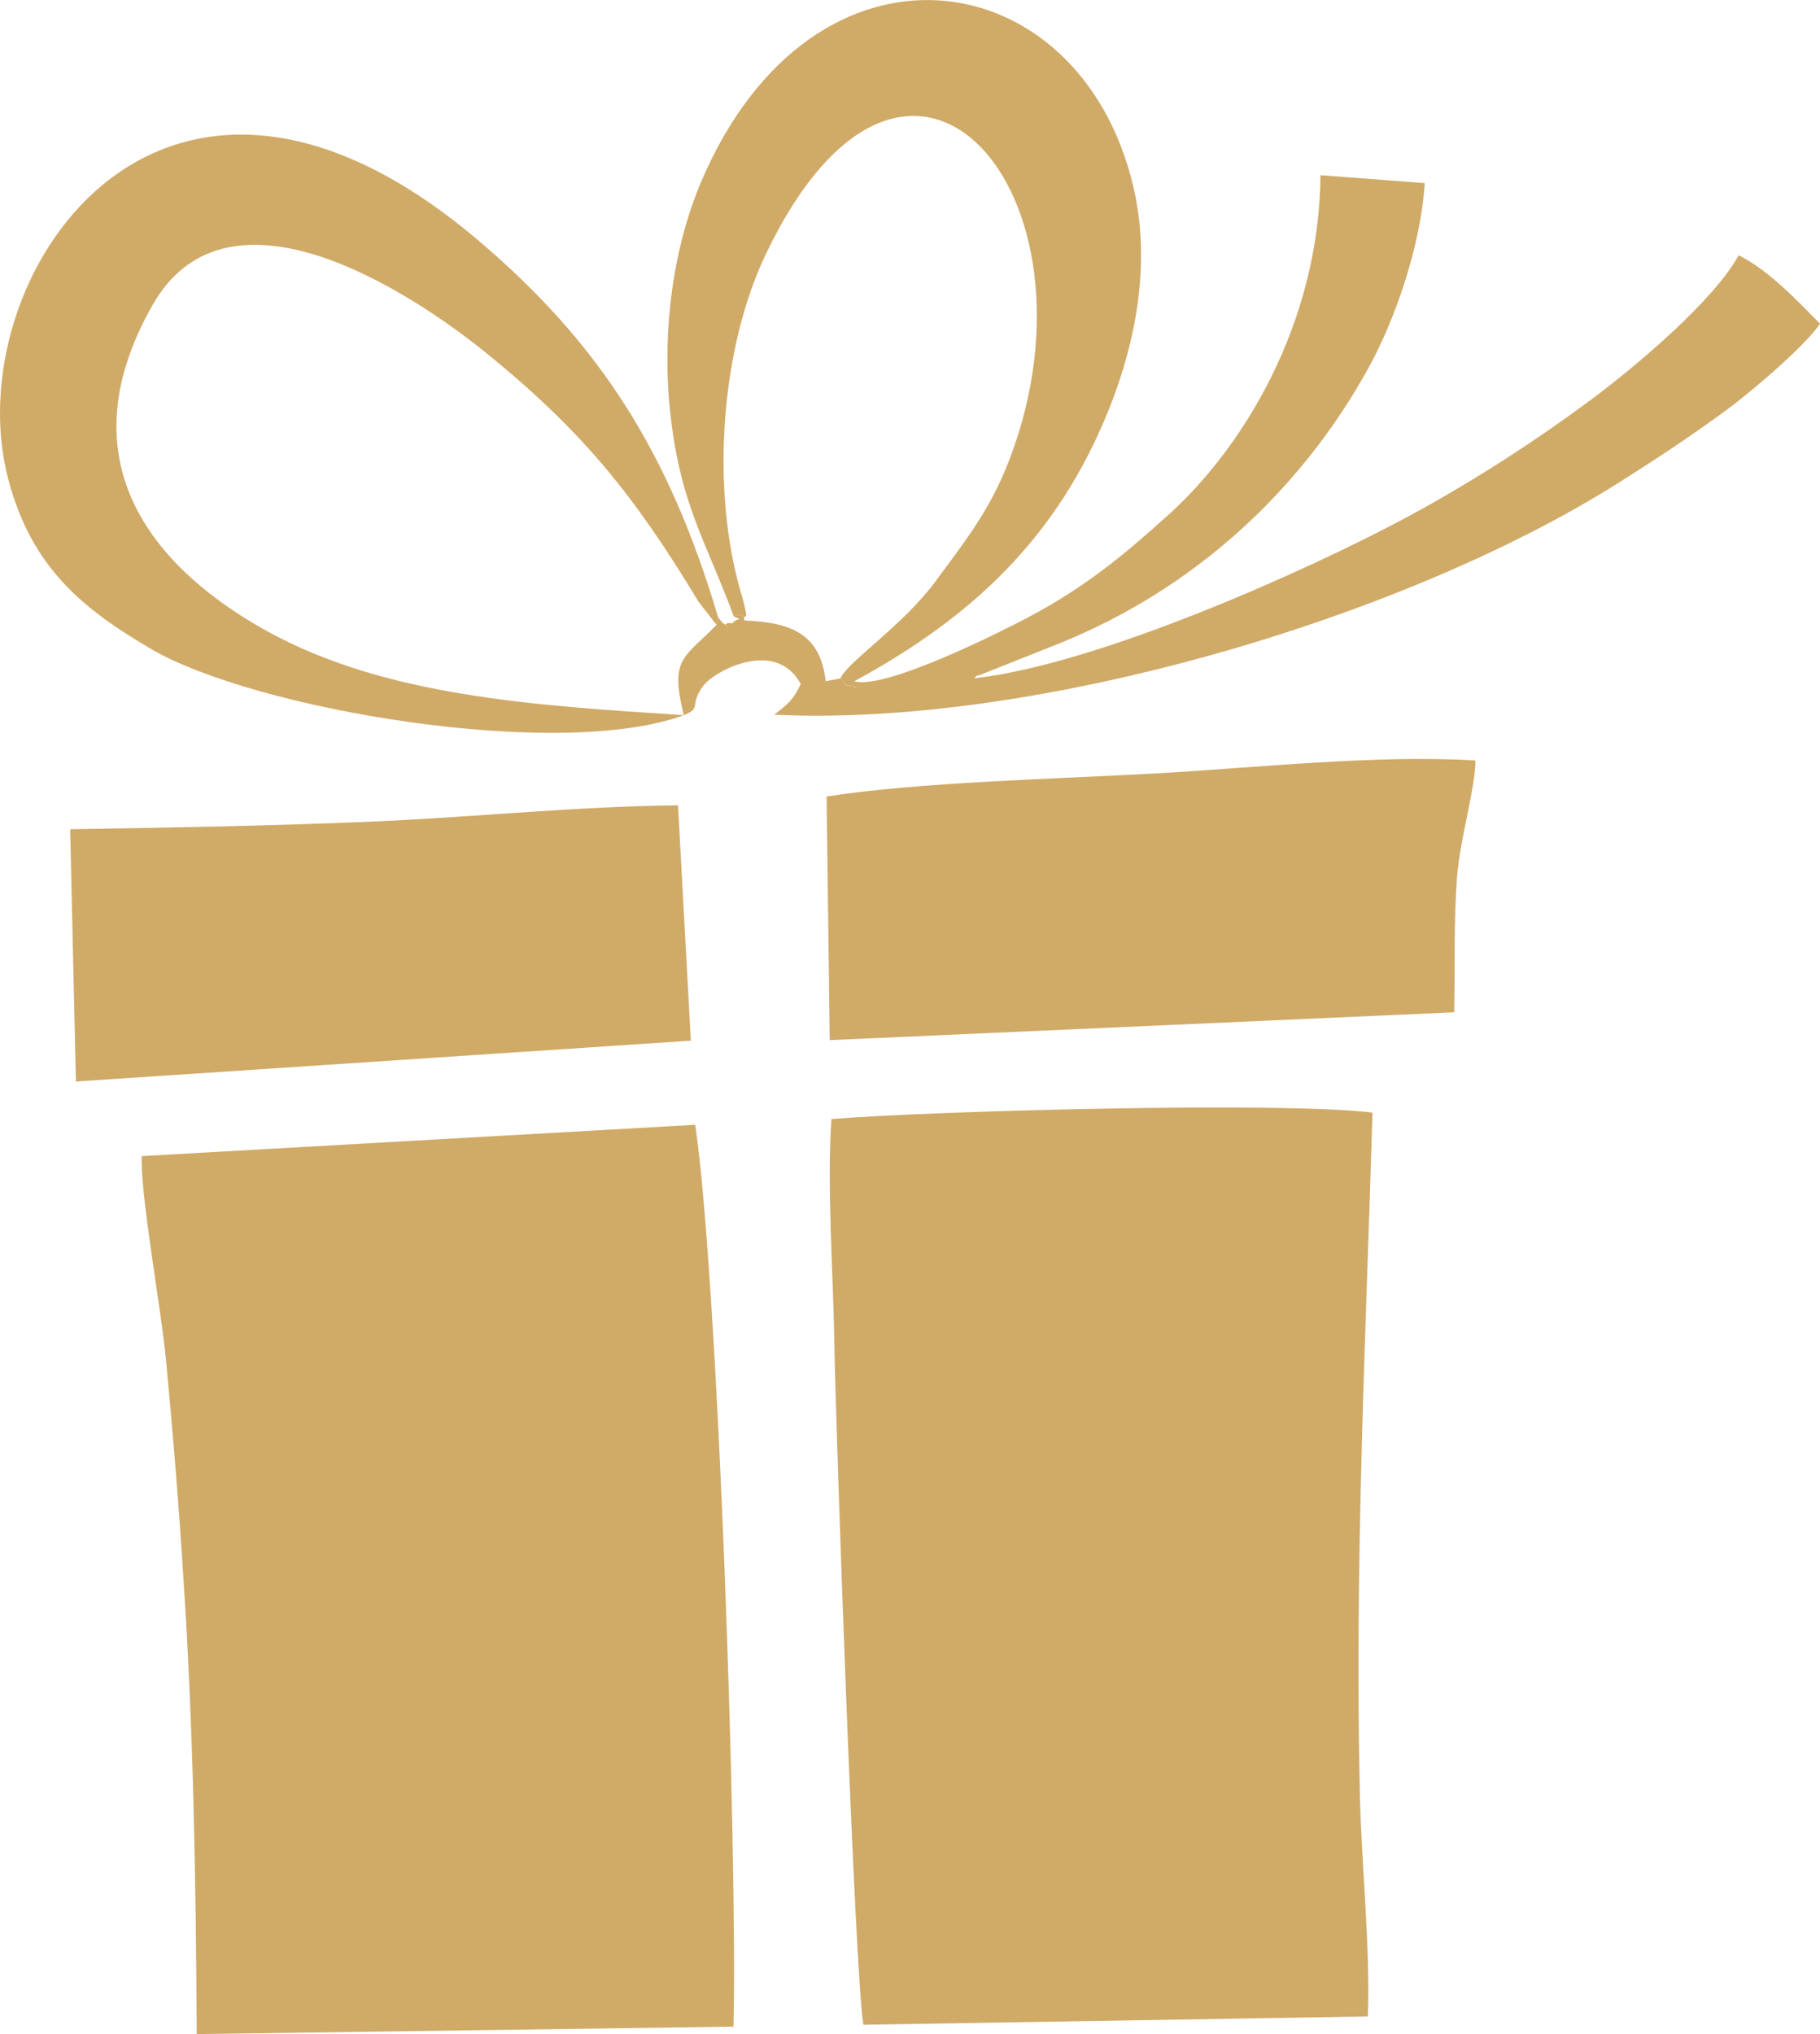 <?xml version="1.0" encoding="UTF-8"?>
<svg id="Capa_1" data-name="Capa 1" xmlns="http://www.w3.org/2000/svg" viewBox="0 0 298.25 333.21">
  <defs>
    <style>
      .cls-1 {
        fill: #d0aa67;
        fill-rule: evenodd;
      }
    </style>
  </defs>
  <path class="cls-1" d="M23.23,189.38c-.28,6.21,3.2,25.14,3.97,33.34,1.13,11.88,2.07,23.47,2.83,35.38,1.67,24.97,2.07,49.86,2.21,75.12l87.96-1.22c.65-28.89-2.44-120.9-6.26-147.74l-90.71,5.13Z"/>
  <path class="cls-1" d="M136.25,183.32c-.77,10.94,.31,25.48,.48,36.77,.23,13.89,3.34,103.41,4.76,111.6l82.66-1.36c.45-10.83-1.05-25.09-1.3-36.26-.88-37.76,.94-74.3,2.07-111.8-14.43-1.84-72.4-.28-88.67,1.05h0Z"/>
  <path class="cls-1" d="M135.46,130.48l.51,39.91,102.33-4.56c.17-7.31-.11-14.71,.48-22.31,.51-6.24,2.98-14.31,3-18.94-16.3-.99-36.14,1.22-52.61,2.13-16.1,.91-38.38,1.39-53.72,3.77h0Z"/>
  <path class="cls-1" d="M11.5,135.84l.94,41.33,100.77-6.69-2.1-38.55c-15.87,.14-32.88,1.87-48.95,2.61-16.84,.74-33.51,1.02-50.66,1.3h0Z"/>
  <path class="cls-1" d="M112.07,117.16c-24.63-1.59-49.01-3.09-68.37-13.8-17.26-9.55-33.76-26.82-18.74-53.32,12.5-22.08,42.8-1.81,54.45,7.57,16.13,13.04,24.58,23.61,35.06,40.96l2.95,3.8,.26-1.25c-7.97-26.84-19.3-44.9-39.71-62.08C25.98-4.68-7.32,46.01,1.38,78.6c3.86,14.54,12.36,21.23,23.3,27.67,16.92,9.95,66.76,18.43,87.39,10.89h0Z"/>
  <path class="cls-1" d="M139.99,111.6c-1.25,1.79,2.15,.88-1.22,.71-.09-.03-.45-.23-.51-.48-.09-.31-.37-.45-.57-.68l-2.38,.45c-.85-7.65-5.56-9.67-13.32-9.95l-.43-4.05c1.59,5.92,.06,2.04-1.3,3.43,1.76,.65,.48,.09-.2,1.05-2.72-.17,.68,1.47-1.73-.11l-.65-.85-.26,1.25c-5.44,5.56-7.68,5.44-5.36,14.8,3.09-1.3,.74-1.56,3.23-4.88,1.79-2.35,11.79-7.8,15.93-.26-1.22,2.75-2.47,3.57-4.34,5.05,42.72,2.07,103.15-15.76,138.39-38.01,6.41-4.05,11.76-7.6,17.35-11.68,4.37-3.17,13.55-11.06,15.62-14.37-3.54-3.6-8.45-8.82-13.32-11.2-4.05,7.4-16.64,18.03-24.21,23.67-8.82,6.55-18.96,13.18-29.96,19.13-16.21,8.73-50.83,24.26-71.12,26.5,.2-.17,.57-.68,.71-.45l13.18-5.24c21.71-8.73,39.49-24.69,50.8-45.27,4.25-7.71,8.5-19.84,9.16-30.16l-17.09-1.3c-.2,24.58-12.95,44.9-24.92,55.64-6.89,6.21-13.29,11.68-23.16,16.89-4.37,2.3-23.33,11.85-28.32,10.37h0Z"/>
  <path class="cls-1" d="M120.26,101.03c1.36-1.39,2.89,2.49,1.3-3.43-5.24-17.55-3.4-40.73,4-56.1,23.39-48.61,56.47-9.67,39.86,33.79-3.2,8.39-7.48,13.63-12.1,19.93-5.39,7.31-14.4,13.15-15.62,15.93,.2,.23,.48,.37,.57,.68,.06,.26,.43,.45,.51,.48,3.37,.17-.03,1.08,1.22-.71,18.99-10.32,33.28-23.3,41.84-44.84,4.31-10.89,6.83-23.81,3.86-36.28-8.82-37.19-52.5-43.68-70.81-.68-4.51,10.63-6.38,23.95-5.16,36.74,1.53,15.87,5.95,22,10.54,34.5h0Z"/>
</svg>